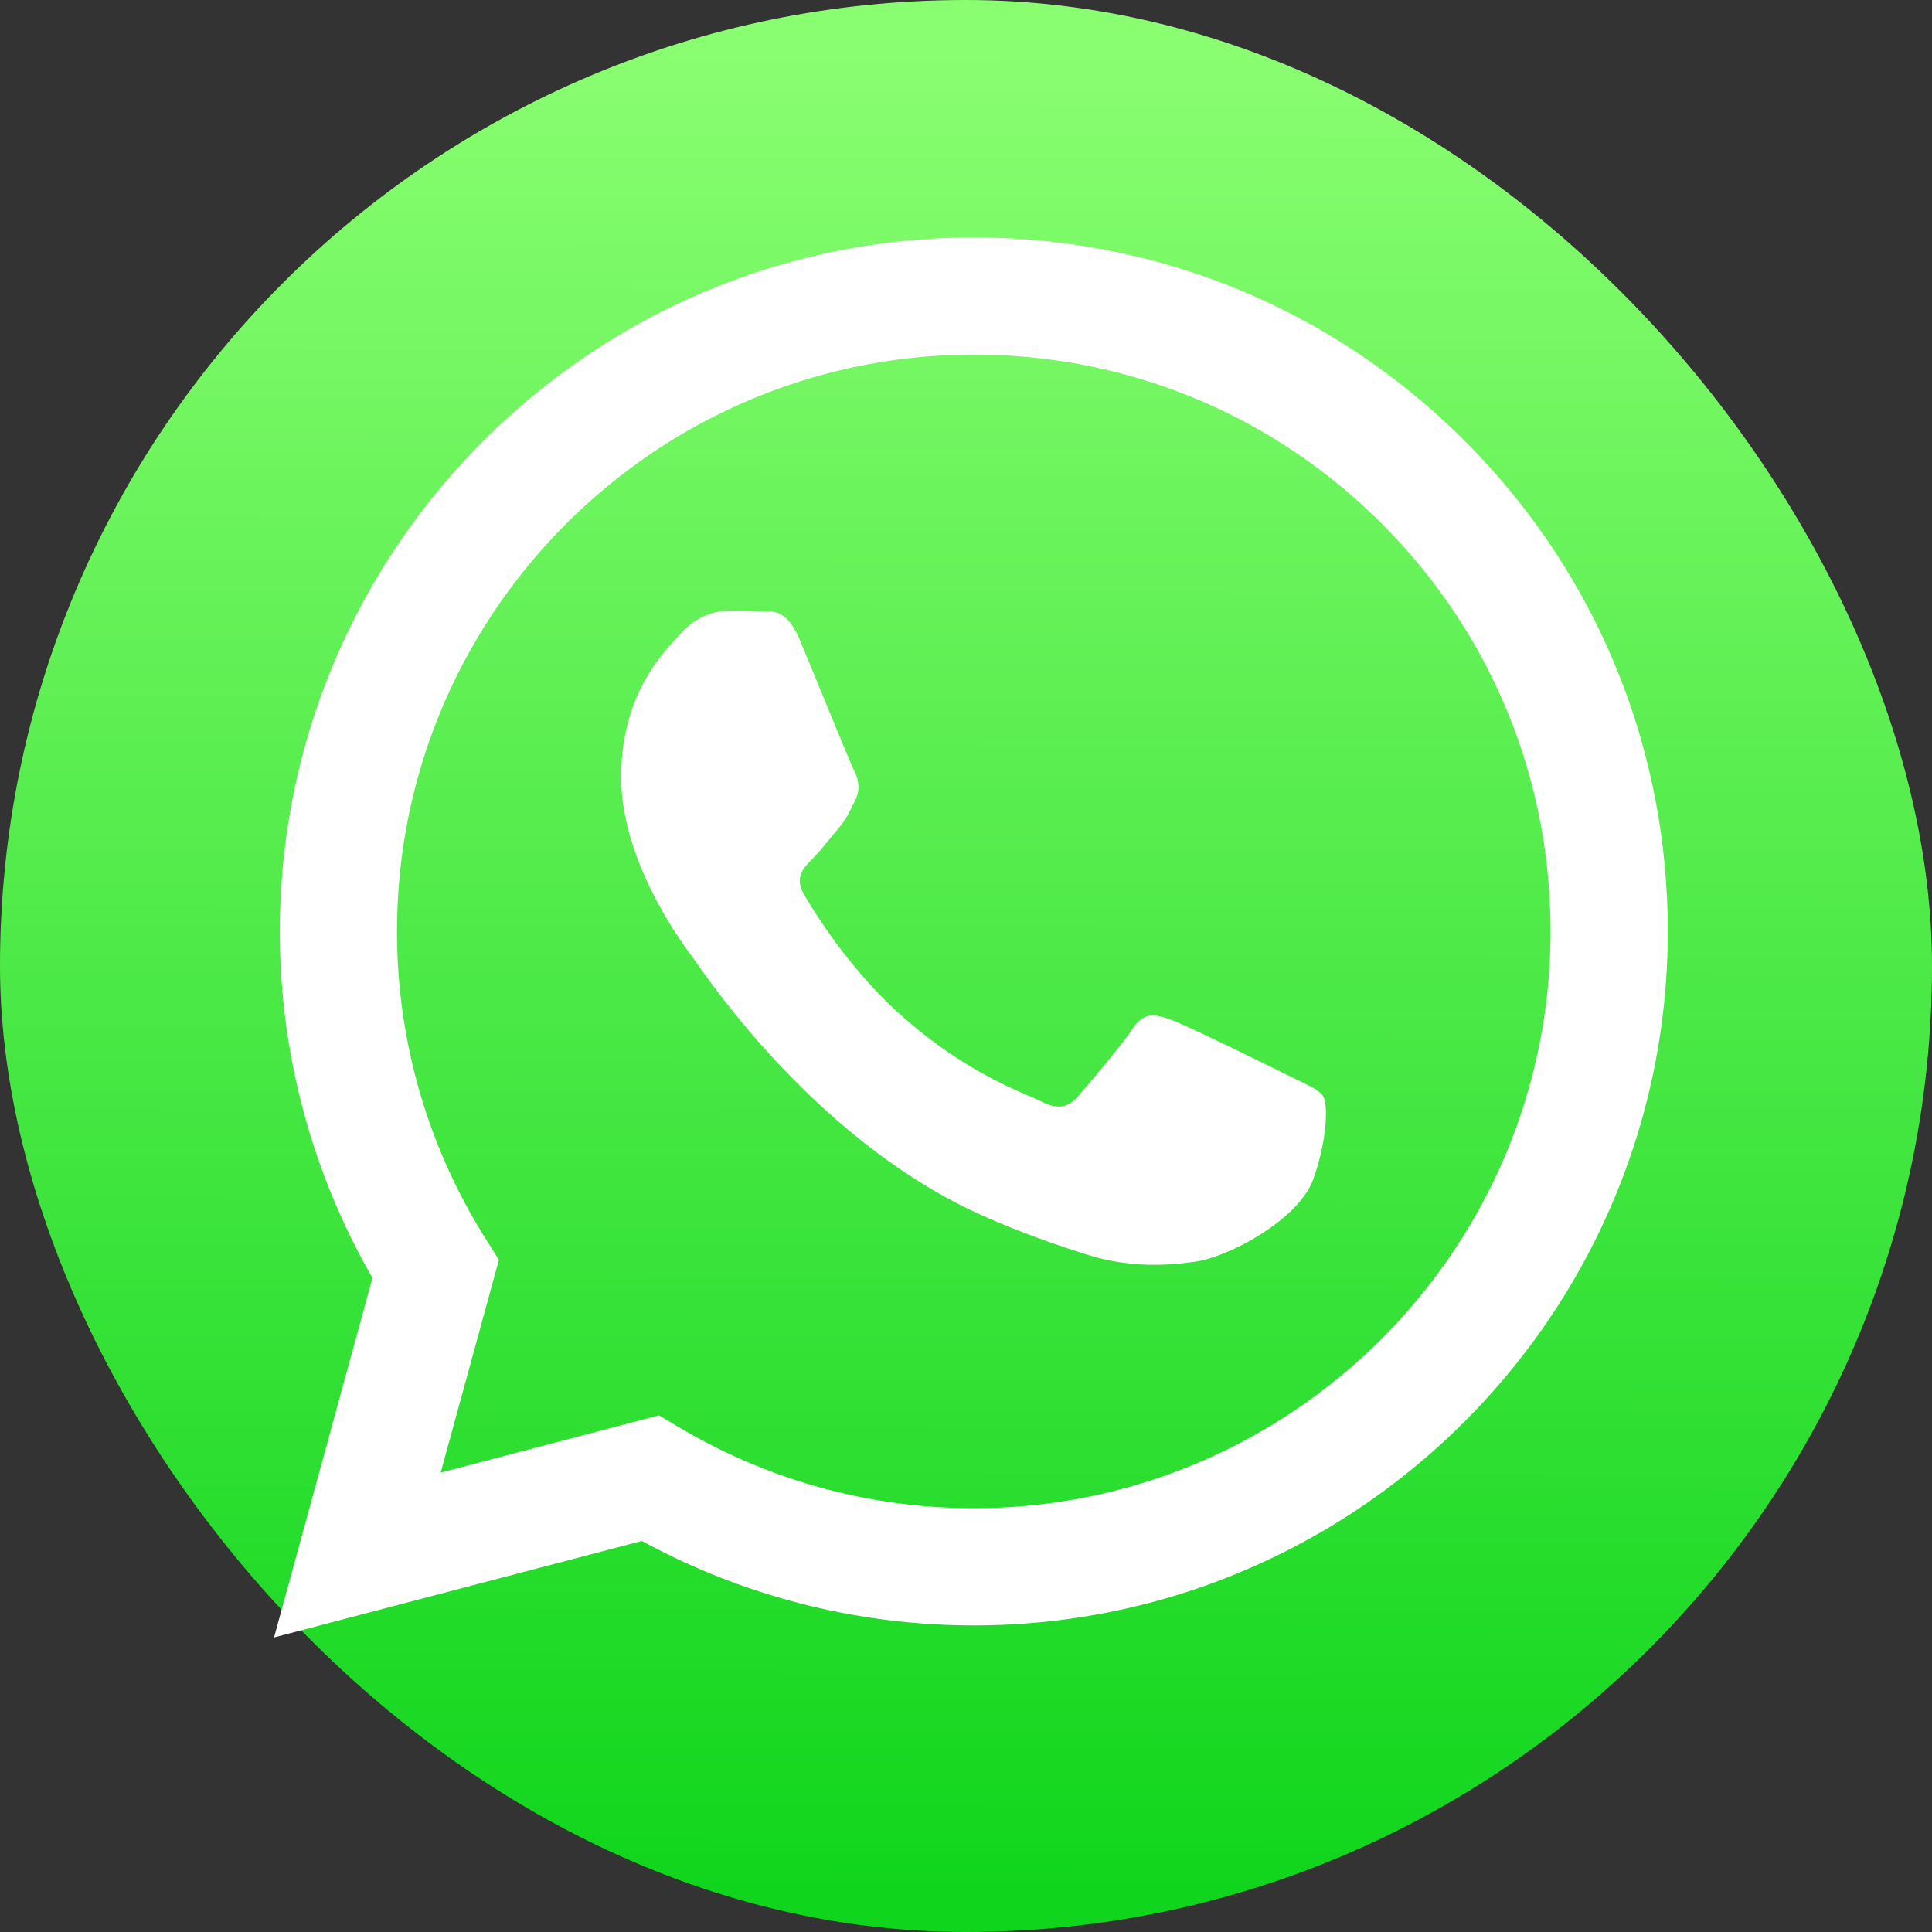 <svg xmlns="http://www.w3.org/2000/svg" xmlns:xlink="http://www.w3.org/1999/xlink" viewBox="0 0 2496 2496">
  <rect x="0" y="0" width="2496" height="2496" fill="#333333" stroke="none"/>
  <defs>
    <linearGradient id="a" data-name="Degradado sin nombre 7" x1="1249.71" y1="24.53" x2="1246.31" y2="2461.43" gradientUnits="userSpaceOnUse">
      <stop offset="0.01" stop-color="#8afe71"/>
      <stop offset="1" stop-color="#0fd51c"/>
    </linearGradient>
  </defs>
  <rect width="2496" height="2496" rx="1248" style="fill: url(#a)"/>
  <path d="M1891.49,573c-169.26-169.4-394.36-262.74-634.19-262.83-494.14,0-896.32,402-896.52,896.17a894.5,894.5,0,0,0,119.67,448.05L353.27,2118.81l475.25-124.63A896.2,896.2,0,0,0,1257,2103.27h.36c494.1,0,896.31-402.07,896.51-896.23.1-239.47-93.07-464.65-262.33-634ZM1257.31,1951.9h-.3a744.18,744.18,0,0,1-379.26-103.83l-27.21-16.14-282,74L643.79,1631l-17.72-28.18a743,743,0,0,1-113.92-396.43c.16-410.72,334.43-744.87,745.45-744.87,199,.08,386.12,77.67,526.81,218.46s218.12,328,218,527c-.16,410.75-334.43,744.92-745.14,744.92ZM1666,1394c-22.4-11.21-132.53-65.38-153.07-72.86s-35.46-11.21-50.4,11.22-57.86,72.85-70.93,87.8-26.13,16.81-48.53,5.6-94.58-34.85-180.14-111.14c-66.59-59.38-111.55-132.72-124.62-155.14s-1.39-34.53,9.82-45.7c10.08-10,22.4-26.16,33.6-39.23s14.94-22.42,22.4-37.37,3.74-28-1.86-39.23-50.4-121.43-69.07-166.27c-18.18-43.67-36.65-37.76-50.4-38.44-13.06-.65-28-.79-42.94-.79s-39.2,5.6-59.73,28-78.4,76.6-78.4,186.82S882,1224,893.24,1238.94s158,241.14,382.67,338.14c53.44,23.08,95.17,36.86,127.7,47.18,53.66,17,102.5,14.63,141.1,8.87,43-6.43,132.53-54.17,151.2-106.48s18.66-97.15,13.06-106.49-20.53-15-42.93-26.16Z" transform="translate(0.78 -3.39)" style="fill: #fff"/>
</svg>
